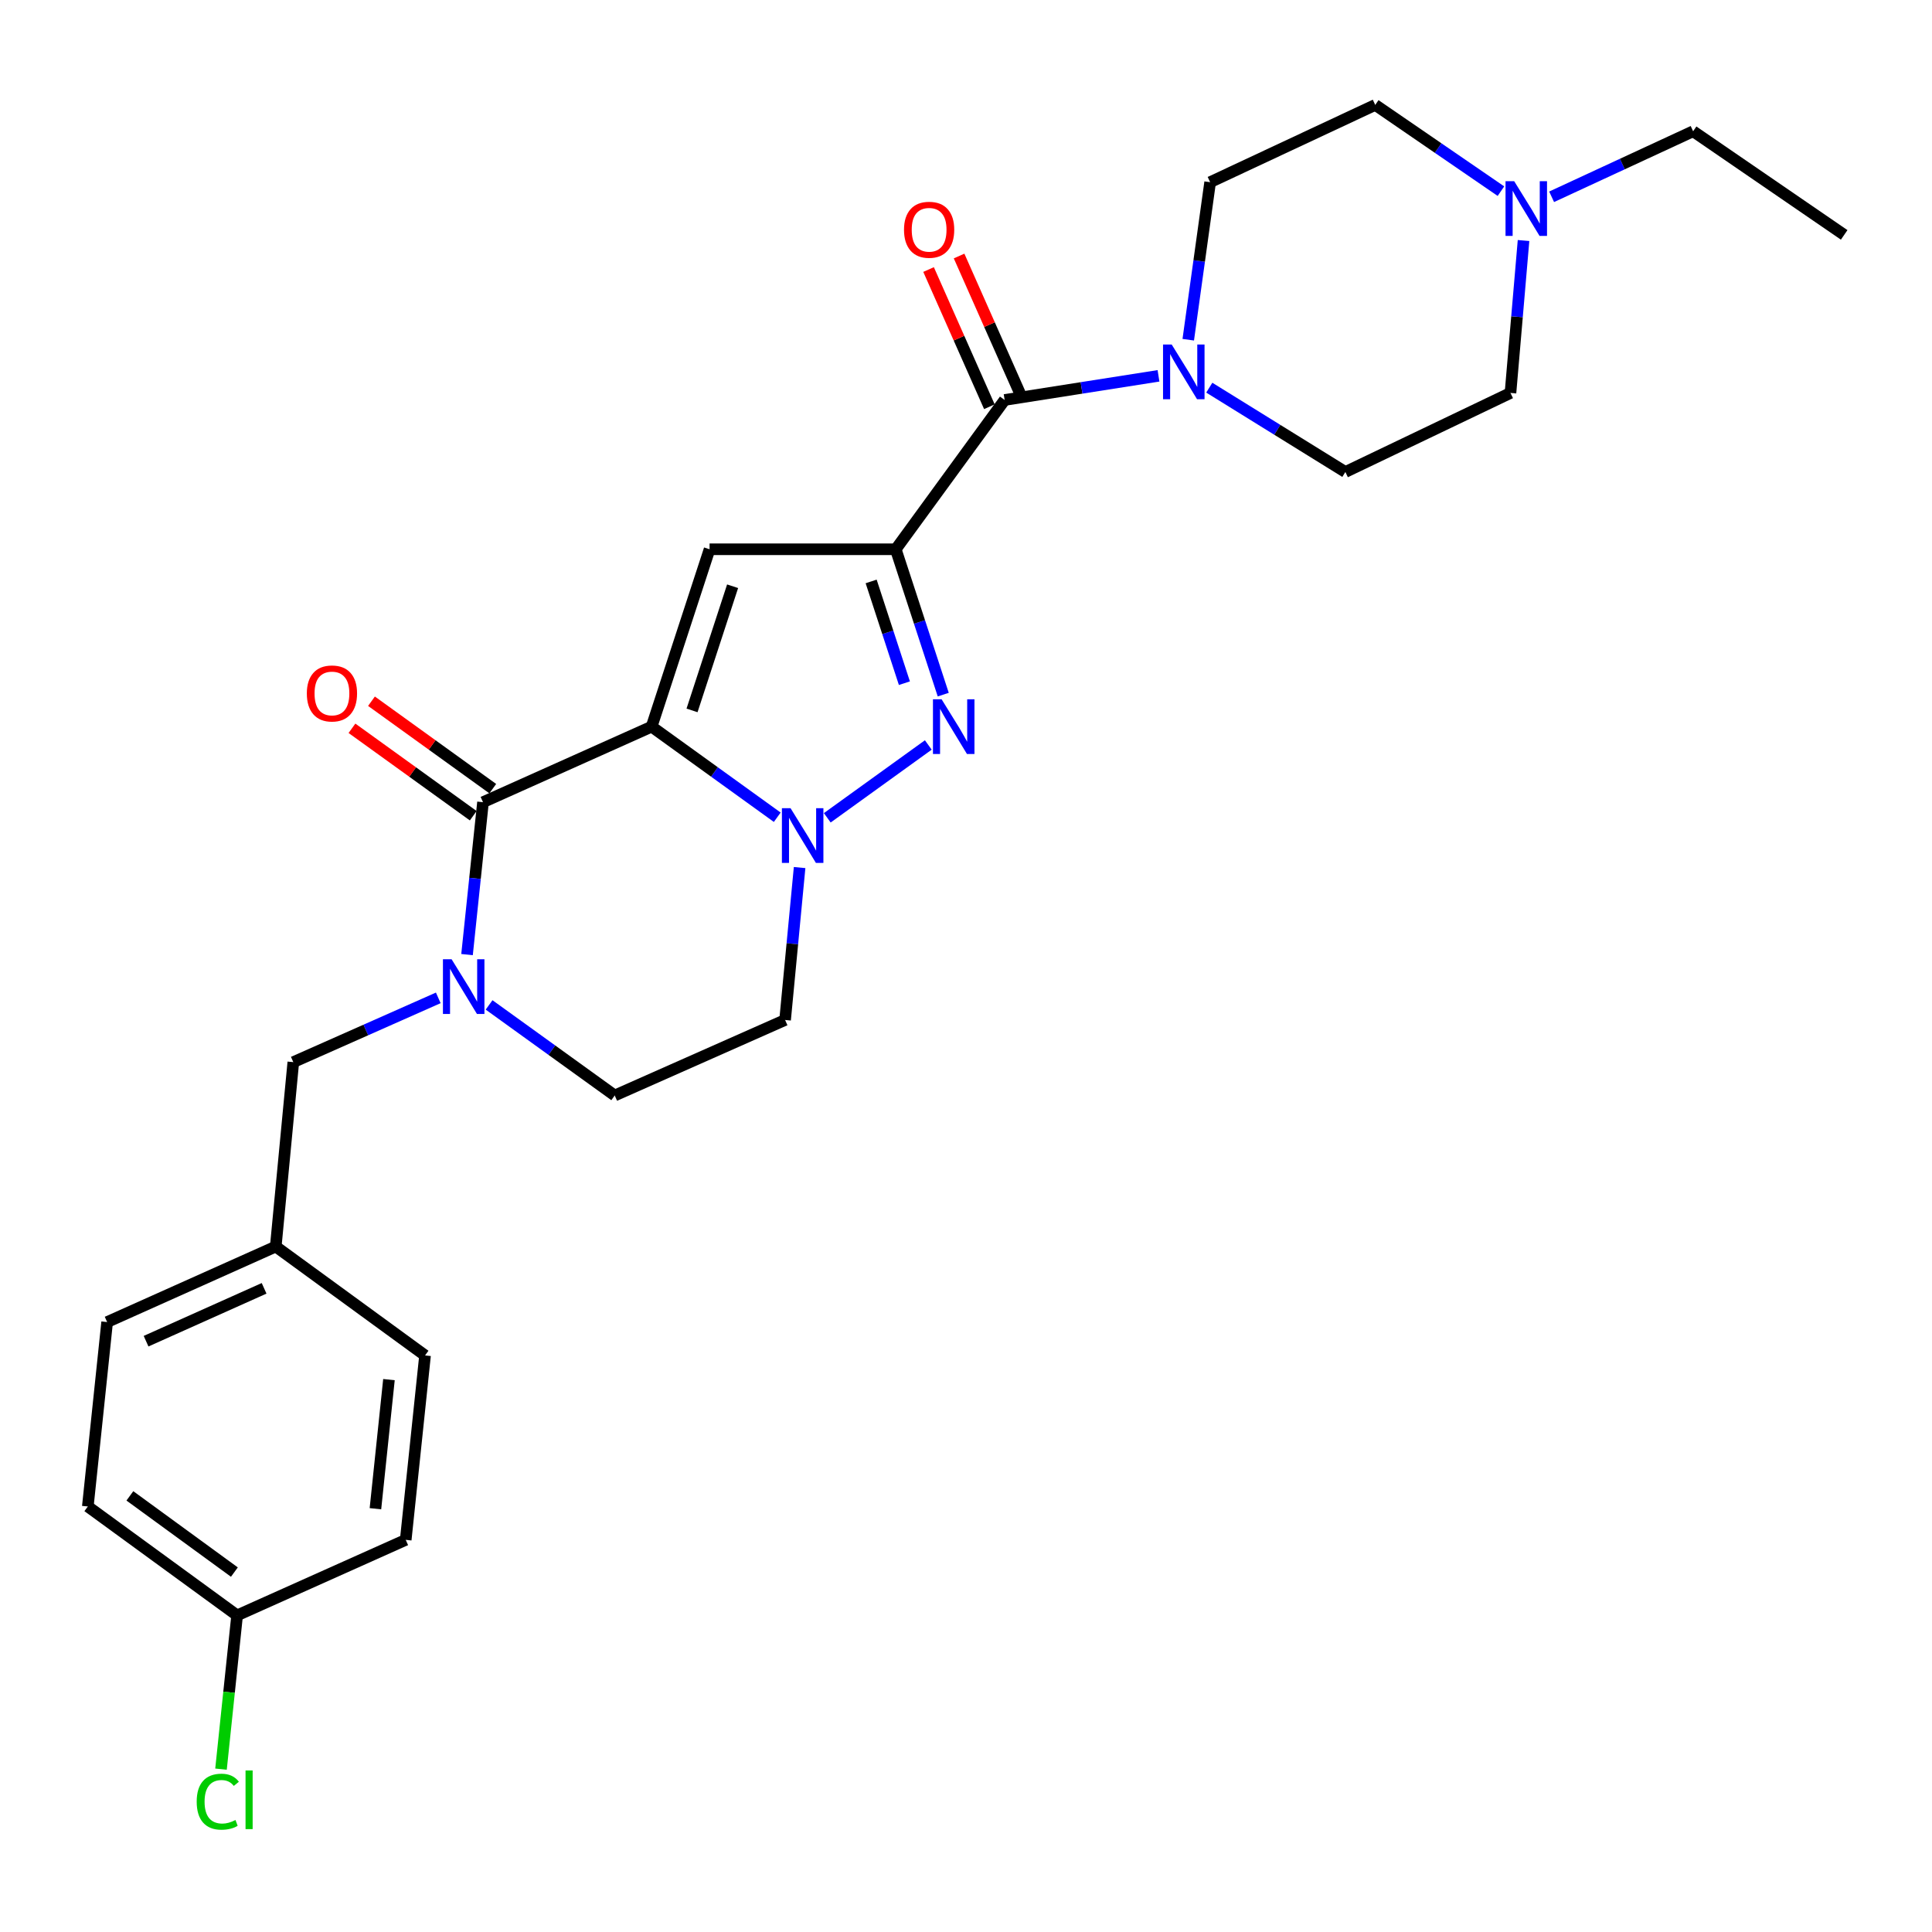 <?xml version='1.0' encoding='iso-8859-1'?>
<svg version='1.1' baseProfile='full'
              xmlns='http://www.w3.org/2000/svg'
                      xmlns:rdkit='http://www.rdkit.org/xml'
                      xmlns:xlink='http://www.w3.org/1999/xlink'
                  xml:space='preserve'
width='1000px' height='1000px' viewBox='0 0 1000 1000'>
<!-- END OF HEADER -->
<rect style='opacity:1.0;fill:#FFFFFF;stroke:none' width='1000' height='1000' x='0' y='0'> </rect>
<path class='bond-0' d='M 488.222,359.539 L 475.93,321.92' style='fill:none;fill-rule:evenodd;stroke:#0000FF;stroke-width:6px;stroke-linecap:butt;stroke-linejoin:miter;stroke-opacity:1' />
<path class='bond-0' d='M 475.93,321.92 L 463.638,284.301' style='fill:none;fill-rule:evenodd;stroke:#000000;stroke-width:6px;stroke-linecap:butt;stroke-linejoin:miter;stroke-opacity:1' />
<path class='bond-0' d='M 468.114,353.619 L 459.509,327.285' style='fill:none;fill-rule:evenodd;stroke:#0000FF;stroke-width:6px;stroke-linecap:butt;stroke-linejoin:miter;stroke-opacity:1' />
<path class='bond-0' d='M 459.509,327.285 L 450.905,300.952' style='fill:none;fill-rule:evenodd;stroke:#000000;stroke-width:6px;stroke-linecap:butt;stroke-linejoin:miter;stroke-opacity:1' />
<path class='bond-1' d='M 480.488,385.595 L 428.196,423.297' style='fill:none;fill-rule:evenodd;stroke:#0000FF;stroke-width:6px;stroke-linecap:butt;stroke-linejoin:miter;stroke-opacity:1' />
<path class='bond-2' d='M 463.638,284.301 L 367.275,284.301' style='fill:none;fill-rule:evenodd;stroke:#000000;stroke-width:6px;stroke-linecap:butt;stroke-linejoin:miter;stroke-opacity:1' />
<path class='bond-3' d='M 463.638,284.301 L 520,207.027' style='fill:none;fill-rule:evenodd;stroke:#000000;stroke-width:6px;stroke-linecap:butt;stroke-linejoin:miter;stroke-opacity:1' />
<path class='bond-4' d='M 367.275,284.301 L 337.276,376.114' style='fill:none;fill-rule:evenodd;stroke:#000000;stroke-width:6px;stroke-linecap:butt;stroke-linejoin:miter;stroke-opacity:1' />
<path class='bond-4' d='M 379.196,303.438 L 358.196,367.707' style='fill:none;fill-rule:evenodd;stroke:#000000;stroke-width:6px;stroke-linecap:butt;stroke-linejoin:miter;stroke-opacity:1' />
<path class='bond-5' d='M 402.302,423.004 L 369.789,399.559' style='fill:none;fill-rule:evenodd;stroke:#0000FF;stroke-width:6px;stroke-linecap:butt;stroke-linejoin:miter;stroke-opacity:1' />
<path class='bond-5' d='M 369.789,399.559 L 337.276,376.114' style='fill:none;fill-rule:evenodd;stroke:#000000;stroke-width:6px;stroke-linecap:butt;stroke-linejoin:miter;stroke-opacity:1' />
<path class='bond-6' d='M 413.875,449.043 L 410.119,488.489' style='fill:none;fill-rule:evenodd;stroke:#0000FF;stroke-width:6px;stroke-linecap:butt;stroke-linejoin:miter;stroke-opacity:1' />
<path class='bond-6' d='M 410.119,488.489 L 406.363,527.936' style='fill:none;fill-rule:evenodd;stroke:#000000;stroke-width:6px;stroke-linecap:butt;stroke-linejoin:miter;stroke-opacity:1' />
<path class='bond-7' d='M 337.276,376.114 L 250.002,415.211' style='fill:none;fill-rule:evenodd;stroke:#000000;stroke-width:6px;stroke-linecap:butt;stroke-linejoin:miter;stroke-opacity:1' />
<path class='bond-8' d='M 250.002,415.211 L 245.869,454.657' style='fill:none;fill-rule:evenodd;stroke:#000000;stroke-width:6px;stroke-linecap:butt;stroke-linejoin:miter;stroke-opacity:1' />
<path class='bond-8' d='M 245.869,454.657 L 241.737,494.102' style='fill:none;fill-rule:evenodd;stroke:#0000FF;stroke-width:6px;stroke-linecap:butt;stroke-linejoin:miter;stroke-opacity:1' />
<path class='bond-9' d='M 255.053,408.205 L 223.665,385.578' style='fill:none;fill-rule:evenodd;stroke:#000000;stroke-width:6px;stroke-linecap:butt;stroke-linejoin:miter;stroke-opacity:1' />
<path class='bond-9' d='M 223.665,385.578 L 192.277,362.951' style='fill:none;fill-rule:evenodd;stroke:#FF0000;stroke-width:6px;stroke-linecap:butt;stroke-linejoin:miter;stroke-opacity:1' />
<path class='bond-9' d='M 244.951,422.218 L 213.563,399.591' style='fill:none;fill-rule:evenodd;stroke:#000000;stroke-width:6px;stroke-linecap:butt;stroke-linejoin:miter;stroke-opacity:1' />
<path class='bond-9' d='M 213.563,399.591 L 182.175,376.964' style='fill:none;fill-rule:evenodd;stroke:#FF0000;stroke-width:6px;stroke-linecap:butt;stroke-linejoin:miter;stroke-opacity:1' />
<path class='bond-10' d='M 253.151,520.142 L 285.665,543.583' style='fill:none;fill-rule:evenodd;stroke:#0000FF;stroke-width:6px;stroke-linecap:butt;stroke-linejoin:miter;stroke-opacity:1' />
<path class='bond-10' d='M 285.665,543.583 L 318.178,567.024' style='fill:none;fill-rule:evenodd;stroke:#000000;stroke-width:6px;stroke-linecap:butt;stroke-linejoin:miter;stroke-opacity:1' />
<path class='bond-11' d='M 226.85,516.493 L 189.333,533.126' style='fill:none;fill-rule:evenodd;stroke:#0000FF;stroke-width:6px;stroke-linecap:butt;stroke-linejoin:miter;stroke-opacity:1' />
<path class='bond-11' d='M 189.333,533.126 L 151.816,549.759' style='fill:none;fill-rule:evenodd;stroke:#000000;stroke-width:6px;stroke-linecap:butt;stroke-linejoin:miter;stroke-opacity:1' />
<path class='bond-12' d='M 318.178,567.024 L 406.363,527.936' style='fill:none;fill-rule:evenodd;stroke:#000000;stroke-width:6px;stroke-linecap:butt;stroke-linejoin:miter;stroke-opacity:1' />
<path class='bond-13' d='M 520,207.027 L 559.819,200.779' style='fill:none;fill-rule:evenodd;stroke:#000000;stroke-width:6px;stroke-linecap:butt;stroke-linejoin:miter;stroke-opacity:1' />
<path class='bond-13' d='M 559.819,200.779 L 599.638,194.531' style='fill:none;fill-rule:evenodd;stroke:#0000FF;stroke-width:6px;stroke-linecap:butt;stroke-linejoin:miter;stroke-opacity:1' />
<path class='bond-14' d='M 527.896,203.527 L 512.158,168.02' style='fill:none;fill-rule:evenodd;stroke:#000000;stroke-width:6px;stroke-linecap:butt;stroke-linejoin:miter;stroke-opacity:1' />
<path class='bond-14' d='M 512.158,168.02 L 496.419,132.513' style='fill:none;fill-rule:evenodd;stroke:#FF0000;stroke-width:6px;stroke-linecap:butt;stroke-linejoin:miter;stroke-opacity:1' />
<path class='bond-14' d='M 512.104,210.527 L 496.365,175.02' style='fill:none;fill-rule:evenodd;stroke:#000000;stroke-width:6px;stroke-linecap:butt;stroke-linejoin:miter;stroke-opacity:1' />
<path class='bond-14' d='M 496.365,175.02 L 480.627,139.513' style='fill:none;fill-rule:evenodd;stroke:#FF0000;stroke-width:6px;stroke-linecap:butt;stroke-linejoin:miter;stroke-opacity:1' />
<path class='bond-15' d='M 625.924,200.657 L 661.143,222.479' style='fill:none;fill-rule:evenodd;stroke:#0000FF;stroke-width:6px;stroke-linecap:butt;stroke-linejoin:miter;stroke-opacity:1' />
<path class='bond-15' d='M 661.143,222.479 L 696.361,244.301' style='fill:none;fill-rule:evenodd;stroke:#000000;stroke-width:6px;stroke-linecap:butt;stroke-linejoin:miter;stroke-opacity:1' />
<path class='bond-16' d='M 615.036,175.84 L 620.699,135.071' style='fill:none;fill-rule:evenodd;stroke:#0000FF;stroke-width:6px;stroke-linecap:butt;stroke-linejoin:miter;stroke-opacity:1' />
<path class='bond-16' d='M 620.699,135.071 L 626.362,94.302' style='fill:none;fill-rule:evenodd;stroke:#000000;stroke-width:6px;stroke-linecap:butt;stroke-linejoin:miter;stroke-opacity:1' />
<path class='bond-17' d='M 781.821,203.39 L 785.2,163.942' style='fill:none;fill-rule:evenodd;stroke:#000000;stroke-width:6px;stroke-linecap:butt;stroke-linejoin:miter;stroke-opacity:1' />
<path class='bond-17' d='M 785.2,163.942 L 788.58,124.494' style='fill:none;fill-rule:evenodd;stroke:#0000FF;stroke-width:6px;stroke-linecap:butt;stroke-linejoin:miter;stroke-opacity:1' />
<path class='bond-18' d='M 781.821,203.39 L 696.361,244.301' style='fill:none;fill-rule:evenodd;stroke:#000000;stroke-width:6px;stroke-linecap:butt;stroke-linejoin:miter;stroke-opacity:1' />
<path class='bond-19' d='M 776.888,98.944 L 744.355,76.623' style='fill:none;fill-rule:evenodd;stroke:#0000FF;stroke-width:6px;stroke-linecap:butt;stroke-linejoin:miter;stroke-opacity:1' />
<path class='bond-19' d='M 744.355,76.623 L 711.822,54.303' style='fill:none;fill-rule:evenodd;stroke:#000000;stroke-width:6px;stroke-linecap:butt;stroke-linejoin:miter;stroke-opacity:1' />
<path class='bond-20' d='M 803.117,101.863 L 839.739,84.901' style='fill:none;fill-rule:evenodd;stroke:#0000FF;stroke-width:6px;stroke-linecap:butt;stroke-linejoin:miter;stroke-opacity:1' />
<path class='bond-20' d='M 839.739,84.901 L 876.36,67.94' style='fill:none;fill-rule:evenodd;stroke:#000000;stroke-width:6px;stroke-linecap:butt;stroke-linejoin:miter;stroke-opacity:1' />
<path class='bond-21' d='M 122.728,836.12 L 118.559,875.915' style='fill:none;fill-rule:evenodd;stroke:#000000;stroke-width:6px;stroke-linecap:butt;stroke-linejoin:miter;stroke-opacity:1' />
<path class='bond-21' d='M 118.559,875.915 L 114.39,915.711' style='fill:none;fill-rule:evenodd;stroke:#00CC00;stroke-width:6px;stroke-linecap:butt;stroke-linejoin:miter;stroke-opacity:1' />
<path class='bond-22' d='M 122.728,836.12 L 45.455,779.758' style='fill:none;fill-rule:evenodd;stroke:#000000;stroke-width:6px;stroke-linecap:butt;stroke-linejoin:miter;stroke-opacity:1' />
<path class='bond-22' d='M 121.317,813.709 L 67.225,774.256' style='fill:none;fill-rule:evenodd;stroke:#000000;stroke-width:6px;stroke-linecap:butt;stroke-linejoin:miter;stroke-opacity:1' />
<path class='bond-23' d='M 122.728,836.12 L 210.002,797.032' style='fill:none;fill-rule:evenodd;stroke:#000000;stroke-width:6px;stroke-linecap:butt;stroke-linejoin:miter;stroke-opacity:1' />
<path class='bond-24' d='M 142.728,645.21 L 220.002,701.572' style='fill:none;fill-rule:evenodd;stroke:#000000;stroke-width:6px;stroke-linecap:butt;stroke-linejoin:miter;stroke-opacity:1' />
<path class='bond-25' d='M 142.728,645.21 L 151.816,549.759' style='fill:none;fill-rule:evenodd;stroke:#000000;stroke-width:6px;stroke-linecap:butt;stroke-linejoin:miter;stroke-opacity:1' />
<path class='bond-26' d='M 142.728,645.21 L 55.455,684.298' style='fill:none;fill-rule:evenodd;stroke:#000000;stroke-width:6px;stroke-linecap:butt;stroke-linejoin:miter;stroke-opacity:1' />
<path class='bond-26' d='M 136.698,666.838 L 75.606,694.2' style='fill:none;fill-rule:evenodd;stroke:#000000;stroke-width:6px;stroke-linecap:butt;stroke-linejoin:miter;stroke-opacity:1' />
<path class='bond-27' d='M 45.455,779.758 L 55.455,684.298' style='fill:none;fill-rule:evenodd;stroke:#000000;stroke-width:6px;stroke-linecap:butt;stroke-linejoin:miter;stroke-opacity:1' />
<path class='bond-28' d='M 210.002,797.032 L 220.002,701.572' style='fill:none;fill-rule:evenodd;stroke:#000000;stroke-width:6px;stroke-linecap:butt;stroke-linejoin:miter;stroke-opacity:1' />
<path class='bond-28' d='M 194.322,780.913 L 201.322,714.091' style='fill:none;fill-rule:evenodd;stroke:#000000;stroke-width:6px;stroke-linecap:butt;stroke-linejoin:miter;stroke-opacity:1' />
<path class='bond-29' d='M 711.822,54.303 L 626.362,94.302' style='fill:none;fill-rule:evenodd;stroke:#000000;stroke-width:6px;stroke-linecap:butt;stroke-linejoin:miter;stroke-opacity:1' />
<path class='bond-30' d='M 876.36,67.94 L 954.545,121.576' style='fill:none;fill-rule:evenodd;stroke:#000000;stroke-width:6px;stroke-linecap:butt;stroke-linejoin:miter;stroke-opacity:1' />
<path  class='atom-0' d='M 487.377 361.954
L 496.657 376.954
Q 497.577 378.434, 499.057 381.114
Q 500.537 383.794, 500.617 383.954
L 500.617 361.954
L 504.377 361.954
L 504.377 390.274
L 500.497 390.274
L 490.537 373.874
Q 489.377 371.954, 488.137 369.754
Q 486.937 367.554, 486.577 366.874
L 486.577 390.274
L 482.897 390.274
L 482.897 361.954
L 487.377 361.954
' fill='#0000FF'/>
<path  class='atom-3' d='M 409.192 418.326
L 418.472 433.326
Q 419.392 434.806, 420.872 437.486
Q 422.352 440.166, 422.432 440.326
L 422.432 418.326
L 426.192 418.326
L 426.192 446.646
L 422.312 446.646
L 412.352 430.246
Q 411.192 428.326, 409.952 426.126
Q 408.752 423.926, 408.392 423.246
L 408.392 446.646
L 404.712 446.646
L 404.712 418.326
L 409.192 418.326
' fill='#0000FF'/>
<path  class='atom-6' d='M 233.742 496.502
L 243.022 511.502
Q 243.942 512.982, 245.422 515.662
Q 246.902 518.342, 246.982 518.502
L 246.982 496.502
L 250.742 496.502
L 250.742 524.822
L 246.862 524.822
L 236.902 508.422
Q 235.742 506.502, 234.502 504.302
Q 233.302 502.102, 232.942 501.422
L 232.942 524.822
L 229.262 524.822
L 229.262 496.502
L 233.742 496.502
' fill='#0000FF'/>
<path  class='atom-9' d='M 158.816 358.929
Q 158.816 352.129, 162.176 348.329
Q 165.536 344.529, 171.816 344.529
Q 178.096 344.529, 181.456 348.329
Q 184.816 352.129, 184.816 358.929
Q 184.816 365.809, 181.416 369.729
Q 178.016 373.609, 171.816 373.609
Q 165.576 373.609, 162.176 369.729
Q 158.816 365.849, 158.816 358.929
M 171.816 370.409
Q 176.136 370.409, 178.456 367.529
Q 180.816 364.609, 180.816 358.929
Q 180.816 353.369, 178.456 350.569
Q 176.136 347.729, 171.816 347.729
Q 167.496 347.729, 165.136 350.529
Q 162.816 353.329, 162.816 358.929
Q 162.816 364.649, 165.136 367.529
Q 167.496 370.409, 171.816 370.409
' fill='#FF0000'/>
<path  class='atom-11' d='M 606.465 178.318
L 615.745 193.318
Q 616.665 194.798, 618.145 197.478
Q 619.625 200.158, 619.705 200.318
L 619.705 178.318
L 623.465 178.318
L 623.465 206.638
L 619.585 206.638
L 609.625 190.238
Q 608.465 188.318, 607.225 186.118
Q 606.025 183.918, 605.665 183.238
L 605.665 206.638
L 601.985 206.638
L 601.985 178.318
L 606.465 178.318
' fill='#0000FF'/>
<path  class='atom-12' d='M 467.912 118.921
Q 467.912 112.121, 471.272 108.321
Q 474.632 104.521, 480.912 104.521
Q 487.192 104.521, 490.552 108.321
Q 493.912 112.121, 493.912 118.921
Q 493.912 125.801, 490.512 129.721
Q 487.112 133.601, 480.912 133.601
Q 474.672 133.601, 471.272 129.721
Q 467.912 125.841, 467.912 118.921
M 480.912 130.401
Q 485.232 130.401, 487.552 127.521
Q 489.912 124.601, 489.912 118.921
Q 489.912 113.361, 487.552 110.561
Q 485.232 107.721, 480.912 107.721
Q 476.592 107.721, 474.232 110.521
Q 471.912 113.321, 471.912 118.921
Q 471.912 124.641, 474.232 127.521
Q 476.592 130.401, 480.912 130.401
' fill='#FF0000'/>
<path  class='atom-14' d='M 783.738 93.779
L 793.018 108.779
Q 793.938 110.259, 795.418 112.939
Q 796.898 115.619, 796.978 115.779
L 796.978 93.779
L 800.738 93.779
L 800.738 122.099
L 796.858 122.099
L 786.898 105.699
Q 785.738 103.779, 784.498 101.579
Q 783.298 99.379, 782.938 98.699
L 782.938 122.099
L 779.258 122.099
L 779.258 93.779
L 783.738 93.779
' fill='#0000FF'/>
<path  class='atom-17' d='M 101.809 932.55
Q 101.809 925.51, 105.089 921.83
Q 108.409 918.11, 114.689 918.11
Q 120.529 918.11, 123.649 922.23
L 121.009 924.39
Q 118.729 921.39, 114.689 921.39
Q 110.409 921.39, 108.129 924.27
Q 105.889 927.11, 105.889 932.55
Q 105.889 938.15, 108.209 941.03
Q 110.569 943.91, 115.129 943.91
Q 118.249 943.91, 121.889 942.03
L 123.009 945.03
Q 121.529 945.99, 119.289 946.55
Q 117.049 947.11, 114.569 947.11
Q 108.409 947.11, 105.089 943.35
Q 101.809 939.59, 101.809 932.55
' fill='#00CC00'/>
<path  class='atom-17' d='M 127.089 916.39
L 130.769 916.39
L 130.769 946.75
L 127.089 946.75
L 127.089 916.39
' fill='#00CC00'/>
</svg>
